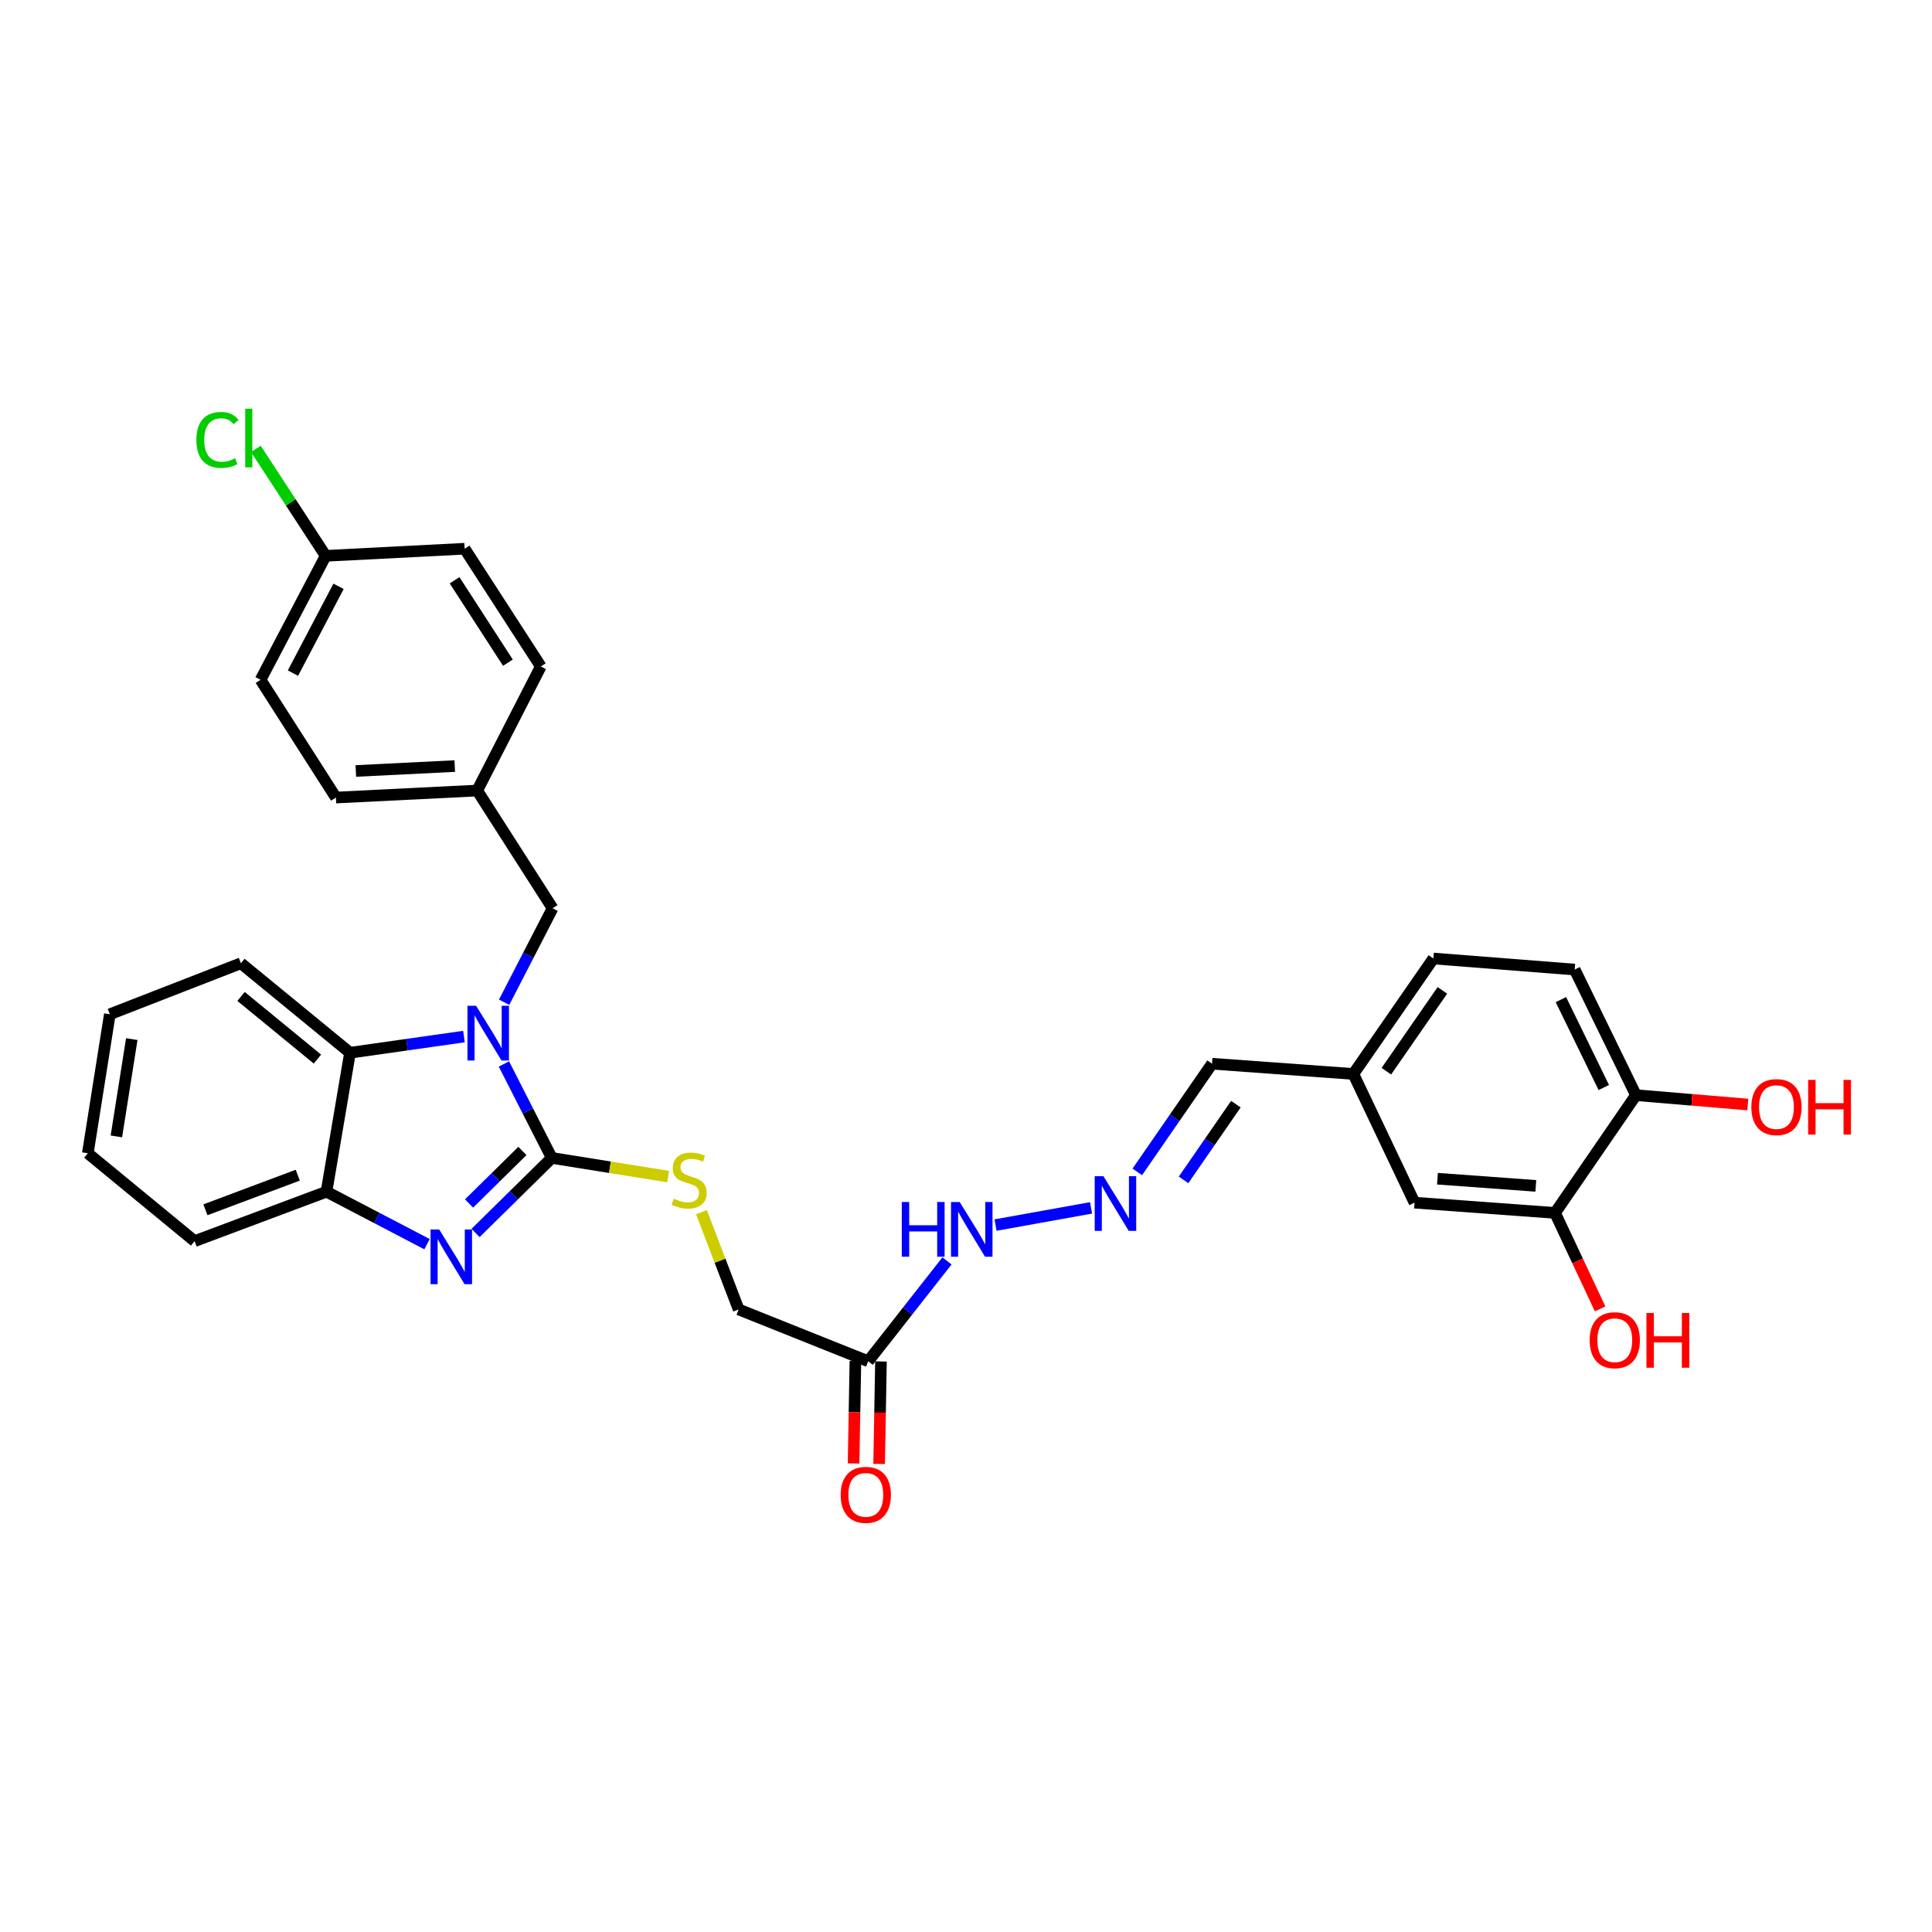 <?xml version='1.0' encoding='iso-8859-1'?>
<svg version='1.1' baseProfile='full'
              xmlns='http://www.w3.org/2000/svg'
                      xmlns:rdkit='http://www.rdkit.org/xml'
                      xmlns:xlink='http://www.w3.org/1999/xlink'
                  xml:space='preserve'
width='1000px' height='1000px' viewBox='0 0 1000 1000'>
<!-- END OF HEADER -->
<rect style='opacity:1.0;fill:#FFFFFF;stroke:none' width='1000' height='1000' x='0' y='0'> </rect>
<path class='bond-0' d='M 285.598,599.342 L 273.214,575.027' style='fill:none;fill-rule:evenodd;stroke:#000000;stroke-width:6px;stroke-linecap:butt;stroke-linejoin:miter;stroke-opacity:1' />
<path class='bond-0' d='M 273.214,575.027 L 260.83,550.713' style='fill:none;fill-rule:evenodd;stroke:#0000FF;stroke-width:6px;stroke-linecap:butt;stroke-linejoin:miter;stroke-opacity:1' />
<path class='bond-1' d='M 285.598,599.342 L 265.876,618.757' style='fill:none;fill-rule:evenodd;stroke:#000000;stroke-width:6px;stroke-linecap:butt;stroke-linejoin:miter;stroke-opacity:1' />
<path class='bond-1' d='M 265.876,618.757 L 246.154,638.172' style='fill:none;fill-rule:evenodd;stroke:#0000FF;stroke-width:6px;stroke-linecap:butt;stroke-linejoin:miter;stroke-opacity:1' />
<path class='bond-1' d='M 270.399,595.737 L 256.593,609.328' style='fill:none;fill-rule:evenodd;stroke:#000000;stroke-width:6px;stroke-linecap:butt;stroke-linejoin:miter;stroke-opacity:1' />
<path class='bond-1' d='M 256.593,609.328 L 242.788,622.918' style='fill:none;fill-rule:evenodd;stroke:#0000FF;stroke-width:6px;stroke-linecap:butt;stroke-linejoin:miter;stroke-opacity:1' />
<path class='bond-4' d='M 285.598,599.342 L 315.711,604.164' style='fill:none;fill-rule:evenodd;stroke:#000000;stroke-width:6px;stroke-linecap:butt;stroke-linejoin:miter;stroke-opacity:1' />
<path class='bond-4' d='M 315.711,604.164 L 345.824,608.986' style='fill:none;fill-rule:evenodd;stroke:#CCCC00;stroke-width:6px;stroke-linecap:butt;stroke-linejoin:miter;stroke-opacity:1' />
<path class='bond-2' d='M 240.149,536.523 L 210.655,540.711' style='fill:none;fill-rule:evenodd;stroke:#0000FF;stroke-width:6px;stroke-linecap:butt;stroke-linejoin:miter;stroke-opacity:1' />
<path class='bond-2' d='M 210.655,540.711 L 181.162,544.9' style='fill:none;fill-rule:evenodd;stroke:#000000;stroke-width:6px;stroke-linecap:butt;stroke-linejoin:miter;stroke-opacity:1' />
<path class='bond-6' d='M 260.934,518.763 L 273.475,494.44' style='fill:none;fill-rule:evenodd;stroke:#0000FF;stroke-width:6px;stroke-linecap:butt;stroke-linejoin:miter;stroke-opacity:1' />
<path class='bond-6' d='M 273.475,494.44 L 286.017,470.118' style='fill:none;fill-rule:evenodd;stroke:#000000;stroke-width:6px;stroke-linecap:butt;stroke-linejoin:miter;stroke-opacity:1' />
<path class='bond-3' d='M 221.028,643.984 L 195.012,630.403' style='fill:none;fill-rule:evenodd;stroke:#0000FF;stroke-width:6px;stroke-linecap:butt;stroke-linejoin:miter;stroke-opacity:1' />
<path class='bond-3' d='M 195.012,630.403 L 168.996,616.822' style='fill:none;fill-rule:evenodd;stroke:#000000;stroke-width:6px;stroke-linecap:butt;stroke-linejoin:miter;stroke-opacity:1' />
<path class='bond-27' d='M 181.162,544.9 L 124.691,498.581' style='fill:none;fill-rule:evenodd;stroke:#000000;stroke-width:6px;stroke-linecap:butt;stroke-linejoin:miter;stroke-opacity:1' />
<path class='bond-27' d='M 164.3,548.183 L 124.771,515.759' style='fill:none;fill-rule:evenodd;stroke:#000000;stroke-width:6px;stroke-linecap:butt;stroke-linejoin:miter;stroke-opacity:1' />
<path class='bond-31' d='M 181.162,544.9 L 168.996,616.822' style='fill:none;fill-rule:evenodd;stroke:#000000;stroke-width:6px;stroke-linecap:butt;stroke-linejoin:miter;stroke-opacity:1' />
<path class='bond-28' d='M 168.996,616.822 L 100.727,642.411' style='fill:none;fill-rule:evenodd;stroke:#000000;stroke-width:6px;stroke-linecap:butt;stroke-linejoin:miter;stroke-opacity:1' />
<path class='bond-28' d='M 154.112,608.271 L 106.323,626.183' style='fill:none;fill-rule:evenodd;stroke:#000000;stroke-width:6px;stroke-linecap:butt;stroke-linejoin:miter;stroke-opacity:1' />
<path class='bond-13' d='M 363.078,627.403 L 372.704,652.586' style='fill:none;fill-rule:evenodd;stroke:#CCCC00;stroke-width:6px;stroke-linecap:butt;stroke-linejoin:miter;stroke-opacity:1' />
<path class='bond-13' d='M 372.704,652.586 L 382.331,677.77' style='fill:none;fill-rule:evenodd;stroke:#000000;stroke-width:6px;stroke-linecap:butt;stroke-linejoin:miter;stroke-opacity:1' />
<path class='bond-5' d='M 449.372,704.579 L 382.331,677.77' style='fill:none;fill-rule:evenodd;stroke:#000000;stroke-width:6px;stroke-linecap:butt;stroke-linejoin:miter;stroke-opacity:1' />
<path class='bond-10' d='M 449.372,704.579 L 469.766,678.61' style='fill:none;fill-rule:evenodd;stroke:#000000;stroke-width:6px;stroke-linecap:butt;stroke-linejoin:miter;stroke-opacity:1' />
<path class='bond-10' d='M 469.766,678.61 L 490.159,652.64' style='fill:none;fill-rule:evenodd;stroke:#0000FF;stroke-width:6px;stroke-linecap:butt;stroke-linejoin:miter;stroke-opacity:1' />
<path class='bond-12' d='M 442.757,704.461 L 442.283,730.976' style='fill:none;fill-rule:evenodd;stroke:#000000;stroke-width:6px;stroke-linecap:butt;stroke-linejoin:miter;stroke-opacity:1' />
<path class='bond-12' d='M 442.283,730.976 L 441.809,757.491' style='fill:none;fill-rule:evenodd;stroke:#FF0000;stroke-width:6px;stroke-linecap:butt;stroke-linejoin:miter;stroke-opacity:1' />
<path class='bond-12' d='M 455.987,704.697 L 455.513,731.213' style='fill:none;fill-rule:evenodd;stroke:#000000;stroke-width:6px;stroke-linecap:butt;stroke-linejoin:miter;stroke-opacity:1' />
<path class='bond-12' d='M 455.513,731.213 L 455.039,757.728' style='fill:none;fill-rule:evenodd;stroke:#FF0000;stroke-width:6px;stroke-linecap:butt;stroke-linejoin:miter;stroke-opacity:1' />
<path class='bond-17' d='M 286.017,470.118 L 247.005,409.185' style='fill:none;fill-rule:evenodd;stroke:#000000;stroke-width:6px;stroke-linecap:butt;stroke-linejoin:miter;stroke-opacity:1' />
<path class='bond-7' d='M 564.732,625.197 L 515.292,634.095' style='fill:none;fill-rule:evenodd;stroke:#0000FF;stroke-width:6px;stroke-linecap:butt;stroke-linejoin:miter;stroke-opacity:1' />
<path class='bond-15' d='M 588.664,606.566 L 608.006,578.574' style='fill:none;fill-rule:evenodd;stroke:#0000FF;stroke-width:6px;stroke-linecap:butt;stroke-linejoin:miter;stroke-opacity:1' />
<path class='bond-15' d='M 608.006,578.574 L 627.348,550.582' style='fill:none;fill-rule:evenodd;stroke:#000000;stroke-width:6px;stroke-linecap:butt;stroke-linejoin:miter;stroke-opacity:1' />
<path class='bond-15' d='M 612.61,610.705 L 626.149,591.111' style='fill:none;fill-rule:evenodd;stroke:#0000FF;stroke-width:6px;stroke-linecap:butt;stroke-linejoin:miter;stroke-opacity:1' />
<path class='bond-15' d='M 626.149,591.111 L 639.688,571.516' style='fill:none;fill-rule:evenodd;stroke:#000000;stroke-width:6px;stroke-linecap:butt;stroke-linejoin:miter;stroke-opacity:1' />
<path class='bond-8' d='M 804.883,627.798 L 732.159,622.497' style='fill:none;fill-rule:evenodd;stroke:#000000;stroke-width:6px;stroke-linecap:butt;stroke-linejoin:miter;stroke-opacity:1' />
<path class='bond-8' d='M 794.936,613.806 L 744.029,610.096' style='fill:none;fill-rule:evenodd;stroke:#000000;stroke-width:6px;stroke-linecap:butt;stroke-linejoin:miter;stroke-opacity:1' />
<path class='bond-19' d='M 804.883,627.798 L 816.551,652.636' style='fill:none;fill-rule:evenodd;stroke:#000000;stroke-width:6px;stroke-linecap:butt;stroke-linejoin:miter;stroke-opacity:1' />
<path class='bond-19' d='M 816.551,652.636 L 828.22,677.474' style='fill:none;fill-rule:evenodd;stroke:#FF0000;stroke-width:6px;stroke-linecap:butt;stroke-linejoin:miter;stroke-opacity:1' />
<path class='bond-34' d='M 804.883,627.798 L 846.769,566.85' style='fill:none;fill-rule:evenodd;stroke:#000000;stroke-width:6px;stroke-linecap:butt;stroke-linejoin:miter;stroke-opacity:1' />
<path class='bond-9' d='M 846.769,566.85 L 815.057,501.845' style='fill:none;fill-rule:evenodd;stroke:#000000;stroke-width:6px;stroke-linecap:butt;stroke-linejoin:miter;stroke-opacity:1' />
<path class='bond-9' d='M 830.12,562.901 L 807.921,517.397' style='fill:none;fill-rule:evenodd;stroke:#000000;stroke-width:6px;stroke-linecap:butt;stroke-linejoin:miter;stroke-opacity:1' />
<path class='bond-22' d='M 846.769,566.85 L 875.719,569.276' style='fill:none;fill-rule:evenodd;stroke:#000000;stroke-width:6px;stroke-linecap:butt;stroke-linejoin:miter;stroke-opacity:1' />
<path class='bond-22' d='M 875.719,569.276 L 904.668,571.702' style='fill:none;fill-rule:evenodd;stroke:#FF0000;stroke-width:6px;stroke-linecap:butt;stroke-linejoin:miter;stroke-opacity:1' />
<path class='bond-11' d='M 732.159,622.497 L 700.491,555.882' style='fill:none;fill-rule:evenodd;stroke:#000000;stroke-width:6px;stroke-linecap:butt;stroke-linejoin:miter;stroke-opacity:1' />
<path class='bond-14' d='M 815.057,501.845 L 741.914,496.118' style='fill:none;fill-rule:evenodd;stroke:#000000;stroke-width:6px;stroke-linecap:butt;stroke-linejoin:miter;stroke-opacity:1' />
<path class='bond-16' d='M 627.348,550.582 L 700.491,555.882' style='fill:none;fill-rule:evenodd;stroke:#000000;stroke-width:6px;stroke-linecap:butt;stroke-linejoin:miter;stroke-opacity:1' />
<path class='bond-20' d='M 700.491,555.882 L 741.914,496.118' style='fill:none;fill-rule:evenodd;stroke:#000000;stroke-width:6px;stroke-linecap:butt;stroke-linejoin:miter;stroke-opacity:1' />
<path class='bond-20' d='M 717.579,554.455 L 746.575,512.621' style='fill:none;fill-rule:evenodd;stroke:#000000;stroke-width:6px;stroke-linecap:butt;stroke-linejoin:miter;stroke-opacity:1' />
<path class='bond-23' d='M 247.005,409.185 L 279.916,344.966' style='fill:none;fill-rule:evenodd;stroke:#000000;stroke-width:6px;stroke-linecap:butt;stroke-linejoin:miter;stroke-opacity:1' />
<path class='bond-24' d='M 247.005,409.185 L 173.87,412.816' style='fill:none;fill-rule:evenodd;stroke:#000000;stroke-width:6px;stroke-linecap:butt;stroke-linejoin:miter;stroke-opacity:1' />
<path class='bond-24' d='M 235.379,396.514 L 184.184,399.056' style='fill:none;fill-rule:evenodd;stroke:#000000;stroke-width:6px;stroke-linecap:butt;stroke-linejoin:miter;stroke-opacity:1' />
<path class='bond-18' d='M 168.57,287.702 L 134.865,351.876' style='fill:none;fill-rule:evenodd;stroke:#000000;stroke-width:6px;stroke-linecap:butt;stroke-linejoin:miter;stroke-opacity:1' />
<path class='bond-18' d='M 175.229,303.48 L 151.635,348.403' style='fill:none;fill-rule:evenodd;stroke:#000000;stroke-width:6px;stroke-linecap:butt;stroke-linejoin:miter;stroke-opacity:1' />
<path class='bond-21' d='M 168.57,287.702 L 150.497,260.017' style='fill:none;fill-rule:evenodd;stroke:#000000;stroke-width:6px;stroke-linecap:butt;stroke-linejoin:miter;stroke-opacity:1' />
<path class='bond-21' d='M 150.497,260.017 L 132.424,232.332' style='fill:none;fill-rule:evenodd;stroke:#00CC00;stroke-width:6px;stroke-linecap:butt;stroke-linejoin:miter;stroke-opacity:1' />
<path class='bond-33' d='M 168.57,287.702 L 240.492,284.019' style='fill:none;fill-rule:evenodd;stroke:#000000;stroke-width:6px;stroke-linecap:butt;stroke-linejoin:miter;stroke-opacity:1' />
<path class='bond-26' d='M 279.916,344.966 L 240.492,284.019' style='fill:none;fill-rule:evenodd;stroke:#000000;stroke-width:6px;stroke-linecap:butt;stroke-linejoin:miter;stroke-opacity:1' />
<path class='bond-26' d='M 262.892,343.011 L 235.296,300.348' style='fill:none;fill-rule:evenodd;stroke:#000000;stroke-width:6px;stroke-linecap:butt;stroke-linejoin:miter;stroke-opacity:1' />
<path class='bond-25' d='M 173.87,412.816 L 134.865,351.876' style='fill:none;fill-rule:evenodd;stroke:#000000;stroke-width:6px;stroke-linecap:butt;stroke-linejoin:miter;stroke-opacity:1' />
<path class='bond-29' d='M 124.691,498.581 L 56.849,524.979' style='fill:none;fill-rule:evenodd;stroke:#000000;stroke-width:6px;stroke-linecap:butt;stroke-linejoin:miter;stroke-opacity:1' />
<path class='bond-30' d='M 100.727,642.411 L 45.455,596.923' style='fill:none;fill-rule:evenodd;stroke:#000000;stroke-width:6px;stroke-linecap:butt;stroke-linejoin:miter;stroke-opacity:1' />
<path class='bond-32' d='M 56.849,524.979 L 45.455,596.923' style='fill:none;fill-rule:evenodd;stroke:#000000;stroke-width:6px;stroke-linecap:butt;stroke-linejoin:miter;stroke-opacity:1' />
<path class='bond-32' d='M 68.209,537.84 L 60.233,588.201' style='fill:none;fill-rule:evenodd;stroke:#000000;stroke-width:6px;stroke-linecap:butt;stroke-linejoin:miter;stroke-opacity:1' />
<path  class='atom-1' d='M 246.435 520.581
L 255.715 535.581
Q 256.635 537.061, 258.115 539.741
Q 259.595 542.421, 259.675 542.581
L 259.675 520.581
L 263.435 520.581
L 263.435 548.901
L 259.555 548.901
L 249.595 532.501
Q 248.435 530.581, 247.195 528.381
Q 245.995 526.181, 245.635 525.501
L 245.635 548.901
L 241.955 548.901
L 241.955 520.581
L 246.435 520.581
' fill='#0000FF'/>
<path  class='atom-2' d='M 227.33 636.382
L 236.61 651.382
Q 237.53 652.862, 239.01 655.542
Q 240.49 658.222, 240.57 658.382
L 240.57 636.382
L 244.33 636.382
L 244.33 664.702
L 240.45 664.702
L 230.49 648.302
Q 229.33 646.382, 228.09 644.182
Q 226.89 641.982, 226.53 641.302
L 226.53 664.702
L 222.85 664.702
L 222.85 636.382
L 227.33 636.382
' fill='#0000FF'/>
<path  class='atom-5' d='M 348.705 620.448
Q 349.025 620.568, 350.345 621.128
Q 351.665 621.688, 353.105 622.048
Q 354.585 622.368, 356.025 622.368
Q 358.705 622.368, 360.265 621.088
Q 361.825 619.768, 361.825 617.488
Q 361.825 615.928, 361.025 614.968
Q 360.265 614.008, 359.065 613.488
Q 357.865 612.968, 355.865 612.368
Q 353.345 611.608, 351.825 610.888
Q 350.345 610.168, 349.265 608.648
Q 348.225 607.128, 348.225 604.568
Q 348.225 601.008, 350.625 598.808
Q 353.065 596.608, 357.865 596.608
Q 361.145 596.608, 364.865 598.168
L 363.945 601.248
Q 360.545 599.848, 357.985 599.848
Q 355.225 599.848, 353.705 601.008
Q 352.185 602.128, 352.225 604.088
Q 352.225 605.608, 352.985 606.528
Q 353.785 607.448, 354.905 607.968
Q 356.065 608.488, 357.985 609.088
Q 360.545 609.888, 362.065 610.688
Q 363.585 611.488, 364.665 613.128
Q 365.785 614.728, 365.785 617.488
Q 365.785 621.408, 363.145 623.528
Q 360.545 625.608, 356.185 625.608
Q 353.665 625.608, 351.745 625.048
Q 349.865 624.528, 347.625 623.608
L 348.705 620.448
' fill='#CCCC00'/>
<path  class='atom-8' d='M 571.101 608.764
L 580.381 623.764
Q 581.301 625.244, 582.781 627.924
Q 584.261 630.604, 584.341 630.764
L 584.341 608.764
L 588.101 608.764
L 588.101 637.084
L 584.221 637.084
L 574.261 620.684
Q 573.101 618.764, 571.861 616.564
Q 570.661 614.364, 570.301 613.684
L 570.301 637.084
L 566.621 637.084
L 566.621 608.764
L 571.101 608.764
' fill='#0000FF'/>
<path  class='atom-11' d='M 466.763 622.15
L 470.603 622.15
L 470.603 634.19
L 485.083 634.19
L 485.083 622.15
L 488.923 622.15
L 488.923 650.47
L 485.083 650.47
L 485.083 637.39
L 470.603 637.39
L 470.603 650.47
L 466.763 650.47
L 466.763 622.15
' fill='#0000FF'/>
<path  class='atom-11' d='M 496.723 622.15
L 506.003 637.15
Q 506.923 638.63, 508.403 641.31
Q 509.883 643.99, 509.963 644.15
L 509.963 622.15
L 513.723 622.15
L 513.723 650.47
L 509.843 650.47
L 499.883 634.07
Q 498.723 632.15, 497.483 629.95
Q 496.283 627.75, 495.923 627.07
L 495.923 650.47
L 492.243 650.47
L 492.243 622.15
L 496.723 622.15
' fill='#0000FF'/>
<path  class='atom-13' d='M 435.137 773.737
Q 435.137 766.937, 438.497 763.137
Q 441.857 759.337, 448.137 759.337
Q 454.417 759.337, 457.777 763.137
Q 461.137 766.937, 461.137 773.737
Q 461.137 780.617, 457.737 784.537
Q 454.337 788.417, 448.137 788.417
Q 441.897 788.417, 438.497 784.537
Q 435.137 780.657, 435.137 773.737
M 448.137 785.217
Q 452.457 785.217, 454.777 782.337
Q 457.137 779.417, 457.137 773.737
Q 457.137 768.177, 454.777 765.377
Q 452.457 762.537, 448.137 762.537
Q 443.817 762.537, 441.457 765.337
Q 439.137 768.137, 439.137 773.737
Q 439.137 779.457, 441.457 782.337
Q 443.817 785.217, 448.137 785.217
' fill='#FF0000'/>
<path  class='atom-20' d='M 822.801 693.691
Q 822.801 686.891, 826.161 683.091
Q 829.521 679.291, 835.801 679.291
Q 842.081 679.291, 845.441 683.091
Q 848.801 686.891, 848.801 693.691
Q 848.801 700.571, 845.401 704.491
Q 842.001 708.371, 835.801 708.371
Q 829.561 708.371, 826.161 704.491
Q 822.801 700.611, 822.801 693.691
M 835.801 705.171
Q 840.121 705.171, 842.441 702.291
Q 844.801 699.371, 844.801 693.691
Q 844.801 688.131, 842.441 685.331
Q 840.121 682.491, 835.801 682.491
Q 831.481 682.491, 829.121 685.291
Q 826.801 688.091, 826.801 693.691
Q 826.801 699.411, 829.121 702.291
Q 831.481 705.171, 835.801 705.171
' fill='#FF0000'/>
<path  class='atom-20' d='M 852.201 679.611
L 856.041 679.611
L 856.041 691.651
L 870.521 691.651
L 870.521 679.611
L 874.361 679.611
L 874.361 707.931
L 870.521 707.931
L 870.521 694.851
L 856.041 694.851
L 856.041 707.931
L 852.201 707.931
L 852.201 679.611
' fill='#FF0000'/>
<path  class='atom-22' d='M 101.644 227.705
Q 101.644 220.665, 104.924 216.985
Q 108.244 213.265, 114.524 213.265
Q 120.364 213.265, 123.484 217.385
L 120.844 219.545
Q 118.564 216.545, 114.524 216.545
Q 110.244 216.545, 107.964 219.425
Q 105.724 222.265, 105.724 227.705
Q 105.724 233.305, 108.044 236.185
Q 110.404 239.065, 114.964 239.065
Q 118.084 239.065, 121.724 237.185
L 122.844 240.185
Q 121.364 241.145, 119.124 241.705
Q 116.884 242.265, 114.404 242.265
Q 108.244 242.265, 104.924 238.505
Q 101.644 234.745, 101.644 227.705
' fill='#00CC00'/>
<path  class='atom-22' d='M 126.924 211.545
L 130.604 211.545
L 130.604 241.905
L 126.924 241.905
L 126.924 211.545
' fill='#00CC00'/>
<path  class='atom-23' d='M 906.493 573.024
Q 906.493 566.224, 909.853 562.424
Q 913.213 558.624, 919.493 558.624
Q 925.773 558.624, 929.133 562.424
Q 932.493 566.224, 932.493 573.024
Q 932.493 579.904, 929.093 583.824
Q 925.693 587.704, 919.493 587.704
Q 913.253 587.704, 909.853 583.824
Q 906.493 579.944, 906.493 573.024
M 919.493 584.504
Q 923.813 584.504, 926.133 581.624
Q 928.493 578.704, 928.493 573.024
Q 928.493 567.464, 926.133 564.664
Q 923.813 561.824, 919.493 561.824
Q 915.173 561.824, 912.813 564.624
Q 910.493 567.424, 910.493 573.024
Q 910.493 578.744, 912.813 581.624
Q 915.173 584.504, 919.493 584.504
' fill='#FF0000'/>
<path  class='atom-23' d='M 935.893 558.944
L 939.733 558.944
L 939.733 570.984
L 954.213 570.984
L 954.213 558.944
L 958.053 558.944
L 958.053 587.264
L 954.213 587.264
L 954.213 574.184
L 939.733 574.184
L 939.733 587.264
L 935.893 587.264
L 935.893 558.944
' fill='#FF0000'/>
</svg>
